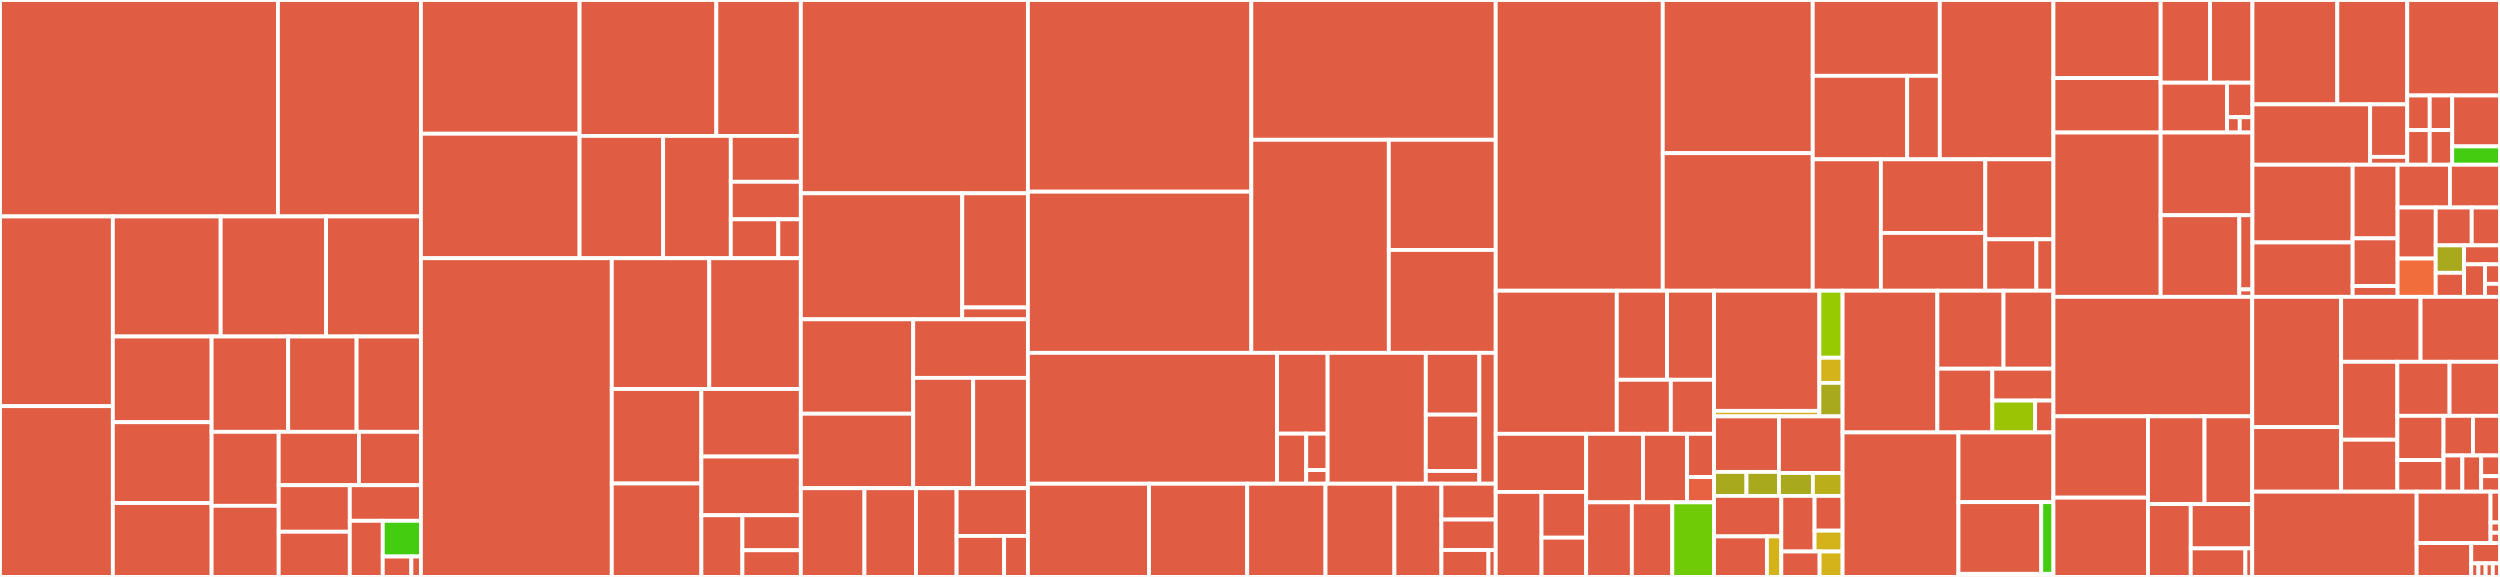 <svg baseProfile="full" width="650" height="150" viewBox="0 0 650 150" version="1.1"
xmlns="http://www.w3.org/2000/svg" xmlns:ev="http://www.w3.org/2001/xml-events"
xmlns:xlink="http://www.w3.org/1999/xlink">

<rect x="0" y="0" width="650" height="150" fill="#333333" stroke="none"/>

<style>rect.s{mask:url(#mask);}</style>
<defs>
  <pattern id="white" width="4" height="4" patternUnits="userSpaceOnUse" patternTransform="rotate(45)">
    <rect width="2" height="2" transform="translate(0,0)" fill="white"></rect>
  </pattern>
  <mask id="mask">
    <rect x="0" y="0" width="100%" height="100%" fill="url(#white)"></rect>
  </mask>
</defs>

<rect x="0" y="0" width="72.257" height="56.273" fill="#e05d44" stroke="white" stroke-width="1" class=" tooltipped" data-content="backend/kiwoom_open_api_plus/core/KiwoomOpenApiPlusQAxWidgetMixin.py"><title>backend/kiwoom_open_api_plus/core/KiwoomOpenApiPlusQAxWidgetMixin.py</title></rect>
<rect x="72.257" y="0" width="37.181" height="56.273" fill="#e05d44" stroke="white" stroke-width="1" class=" tooltipped" data-content="backend/kiwoom_open_api_plus/core/KiwoomOpenApiPlusTrInfo.py"><title>backend/kiwoom_open_api_plus/core/KiwoomOpenApiPlusTrInfo.py</title></rect>
<rect x="0" y="56.273" width="29.342" height="49.33" fill="#e05d44" stroke="white" stroke-width="1" class=" tooltipped" data-content="backend/kiwoom_open_api_plus/core/KiwoomOpenApiPlusRealType.py"><title>backend/kiwoom_open_api_plus/core/KiwoomOpenApiPlusRealType.py</title></rect>
<rect x="0" y="105.603" width="29.342" height="44.397" fill="#e05d44" stroke="white" stroke-width="1" class=" tooltipped" data-content="backend/kiwoom_open_api_plus/core/KiwoomOpenApiPlusError.py"><title>backend/kiwoom_open_api_plus/core/KiwoomOpenApiPlusError.py</title></rect>
<rect x="29.342" y="56.273" width="28.033" height="31.215" fill="#e05d44" stroke="white" stroke-width="1" class=" tooltipped" data-content="backend/kiwoom_open_api_plus/core/KiwoomOpenApiPlusCondition.py"><title>backend/kiwoom_open_api_plus/core/KiwoomOpenApiPlusCondition.py</title></rect>
<rect x="57.376" y="56.273" width="27.401" height="31.215" fill="#e05d44" stroke="white" stroke-width="1" class=" tooltipped" data-content="backend/kiwoom_open_api_plus/core/KiwoomOpenApiPlusVersionUpdater.py"><title>backend/kiwoom_open_api_plus/core/KiwoomOpenApiPlusVersionUpdater.py</title></rect>
<rect x="84.776" y="56.273" width="24.661" height="31.215" fill="#e05d44" stroke="white" stroke-width="1" class=" tooltipped" data-content="backend/kiwoom_open_api_plus/core/KiwoomOpenApiPlusDispatchFunctions.py"><title>backend/kiwoom_open_api_plus/core/KiwoomOpenApiPlusDispatchFunctions.py</title></rect>
<rect x="29.342" y="87.488" width="25.681" height="22.289" fill="#e05d44" stroke="white" stroke-width="1" class=" tooltipped" data-content="backend/kiwoom_open_api_plus/core/KiwoomOpenApiPlusQAxWidget.py"><title>backend/kiwoom_open_api_plus/core/KiwoomOpenApiPlusQAxWidget.py</title></rect>
<rect x="29.342" y="109.777" width="25.681" height="21.008" fill="#e05d44" stroke="white" stroke-width="1" class=" tooltipped" data-content="backend/kiwoom_open_api_plus/core/tools/generate_python_stubs.py"><title>backend/kiwoom_open_api_plus/core/tools/generate_python_stubs.py</title></rect>
<rect x="29.342" y="130.785" width="25.681" height="19.215" fill="#e05d44" stroke="white" stroke-width="1" class=" tooltipped" data-content="backend/kiwoom_open_api_plus/core/KiwoomOpenApiPlusEventHandler.py"><title>backend/kiwoom_open_api_plus/core/KiwoomOpenApiPlusEventHandler.py</title></rect>
<rect x="55.023" y="87.488" width="19.908" height="24.787" fill="#e05d44" stroke="white" stroke-width="1" class=" tooltipped" data-content="backend/kiwoom_open_api_plus/core/KiwoomOpenApiPlusScreenManager.py"><title>backend/kiwoom_open_api_plus/core/KiwoomOpenApiPlusScreenManager.py</title></rect>
<rect x="74.931" y="87.488" width="17.784" height="24.787" fill="#e05d44" stroke="white" stroke-width="1" class=" tooltipped" data-content="backend/kiwoom_open_api_plus/core/KiwoomOpenApiPlusEntrypoint.py"><title>backend/kiwoom_open_api_plus/core/KiwoomOpenApiPlusEntrypoint.py</title></rect>
<rect x="92.715" y="87.488" width="16.722" height="24.787" fill="#e05d44" stroke="white" stroke-width="1" class=" tooltipped" data-content="backend/kiwoom_open_api_plus/core/KiwoomOpenApiPlusSignalConnector.py"><title>backend/kiwoom_open_api_plus/core/KiwoomOpenApiPlusSignalConnector.py</title></rect>
<rect x="55.023" y="112.275" width="17.44" height="19.24" fill="#e05d44" stroke="white" stroke-width="1" class=" tooltipped" data-content="backend/kiwoom_open_api_plus/core/KiwoomOpenApiPlusDynamicCallable.py"><title>backend/kiwoom_open_api_plus/core/KiwoomOpenApiPlusDynamicCallable.py</title></rect>
<rect x="55.023" y="131.515" width="17.44" height="18.485" fill="#e05d44" stroke="white" stroke-width="1" class=" tooltipped" data-content="backend/kiwoom_open_api_plus/core/KiwoomOpenApiPlusRateLimiter.py"><title>backend/kiwoom_open_api_plus/core/KiwoomOpenApiPlusRateLimiter.py</title></rect>
<rect x="72.464" y="112.275" width="20.857" height="13.88" fill="#e05d44" stroke="white" stroke-width="1" class=" tooltipped" data-content="backend/kiwoom_open_api_plus/core/KiwoomOpenApiPlusSignature.py"><title>backend/kiwoom_open_api_plus/core/KiwoomOpenApiPlusSignature.py</title></rect>
<rect x="93.321" y="112.275" width="16.117" height="13.88" fill="#e05d44" stroke="white" stroke-width="1" class=" tooltipped" data-content="backend/kiwoom_open_api_plus/core/KiwoomOpenApiPlusDispatchSignature.py"><title>backend/kiwoom_open_api_plus/core/KiwoomOpenApiPlusDispatchSignature.py</title></rect>
<rect x="72.464" y="126.155" width="18.487" height="12.1" fill="#e05d44" stroke="white" stroke-width="1" class=" tooltipped" data-content="backend/kiwoom_open_api_plus/core/KiwoomOpenApiPlusEventHandlerSignature.py"><title>backend/kiwoom_open_api_plus/core/KiwoomOpenApiPlusEventHandlerSignature.py</title></rect>
<rect x="72.464" y="138.255" width="18.487" height="11.745" fill="#e05d44" stroke="white" stroke-width="1" class=" tooltipped" data-content="backend/kiwoom_open_api_plus/core/KiwoomOpenApiPlusLoggingEventHandler.py"><title>backend/kiwoom_open_api_plus/core/KiwoomOpenApiPlusLoggingEventHandler.py</title></rect>
<rect x="90.95" y="126.155" width="18.487" height="9.253" fill="#e05d44" stroke="white" stroke-width="1" class=" tooltipped" data-content="backend/kiwoom_open_api_plus/core/KiwoomOpenApiPlusEventHandlerFunctions.py"><title>backend/kiwoom_open_api_plus/core/KiwoomOpenApiPlusEventHandlerFunctions.py</title></rect>
<rect x="90.95" y="135.408" width="8.567" height="14.592" fill="#e05d44" stroke="white" stroke-width="1" class=" tooltipped" data-content="backend/kiwoom_open_api_plus/core/KiwoomOpenApiPlusEventFunctions.py"><title>backend/kiwoom_open_api_plus/core/KiwoomOpenApiPlusEventFunctions.py</title></rect>
<rect x="99.517" y="135.408" width="9.92" height="9.286" fill="#4c1" stroke="white" stroke-width="1" class=" tooltipped" data-content="backend/kiwoom_open_api_plus/core/KiwoomOpenApiPlusTypeLibSpec.py"><title>backend/kiwoom_open_api_plus/core/KiwoomOpenApiPlusTypeLibSpec.py</title></rect>
<rect x="99.517" y="144.694" width="7.44" height="5.306" fill="#e05d44" stroke="white" stroke-width="1" class=" tooltipped" data-content="backend/kiwoom_open_api_plus/core/KiwoomOpenApiPlusTypeLib.py"><title>backend/kiwoom_open_api_plus/core/KiwoomOpenApiPlusTypeLib.py</title></rect>
<rect x="106.957" y="144.694" width="2.48" height="5.306" fill="#e05d44" stroke="white" stroke-width="1" class=" tooltipped" data-content="backend/kiwoom_open_api_plus/core/KiwoomOpenApiPlusEntrypointMixin.py"><title>backend/kiwoom_open_api_plus/core/KiwoomOpenApiPlusEntrypointMixin.py</title></rect>
<rect x="109.437" y="0" width="41.256" height="34.766" fill="#e05d44" stroke="white" stroke-width="1" class=" tooltipped" data-content="backend/kiwoom_open_api_plus/grpc/event/KiwoomOpenApiPlusEventHandlers.py"><title>backend/kiwoom_open_api_plus/grpc/event/KiwoomOpenApiPlusEventHandlers.py</title></rect>
<rect x="109.437" y="34.766" width="41.256" height="32.374" fill="#e05d44" stroke="white" stroke-width="1" class=" tooltipped" data-content="backend/kiwoom_open_api_plus/grpc/event/KiwoomOpenApiPlusRealEventHandler.py"><title>backend/kiwoom_open_api_plus/grpc/event/KiwoomOpenApiPlusRealEventHandler.py</title></rect>
<rect x="150.693" y="0" width="35.556" height="35.343" fill="#e05d44" stroke="white" stroke-width="1" class=" tooltipped" data-content="backend/kiwoom_open_api_plus/grpc/event/KiwoomOpenApiPlusOrderEventHandler.py"><title>backend/kiwoom_open_api_plus/grpc/event/KiwoomOpenApiPlusOrderEventHandler.py</title></rect>
<rect x="186.249" y="0" width="21.967" height="35.343" fill="#e05d44" stroke="white" stroke-width="1" class=" tooltipped" data-content="backend/kiwoom_open_api_plus/grpc/event/KiwoomOpenApiPlusConditionEventHandler.py"><title>backend/kiwoom_open_api_plus/grpc/event/KiwoomOpenApiPlusConditionEventHandler.py</title></rect>
<rect x="150.693" y="35.343" width="21.726" height="31.797" fill="#e05d44" stroke="white" stroke-width="1" class=" tooltipped" data-content="backend/kiwoom_open_api_plus/grpc/event/KiwoomOpenApiPlusKwTrEventHandler.py"><title>backend/kiwoom_open_api_plus/grpc/event/KiwoomOpenApiPlusKwTrEventHandler.py</title></rect>
<rect x="172.419" y="35.343" width="17.588" height="31.797" fill="#e05d44" stroke="white" stroke-width="1" class=" tooltipped" data-content="backend/kiwoom_open_api_plus/grpc/event/KiwoomOpenApiPlusTrEventHandler.py"><title>backend/kiwoom_open_api_plus/grpc/event/KiwoomOpenApiPlusTrEventHandler.py</title></rect>
<rect x="190.007" y="35.343" width="18.209" height="11.924" fill="#e05d44" stroke="white" stroke-width="1" class=" tooltipped" data-content="backend/kiwoom_open_api_plus/grpc/event/KiwoomOpenApiPlusLoggingEventHandler.py"><title>backend/kiwoom_open_api_plus/grpc/event/KiwoomOpenApiPlusLoggingEventHandler.py</title></rect>
<rect x="190.007" y="47.267" width="18.209" height="9.756" fill="#e05d44" stroke="white" stroke-width="1" class=" tooltipped" data-content="backend/kiwoom_open_api_plus/grpc/event/KiwoomOpenApiPlusLoginEventHandler.py"><title>backend/kiwoom_open_api_plus/grpc/event/KiwoomOpenApiPlusLoginEventHandler.py</title></rect>
<rect x="190.007" y="57.023" width="12.356" height="10.117" fill="#e05d44" stroke="white" stroke-width="1" class=" tooltipped" data-content="backend/kiwoom_open_api_plus/grpc/event/KiwoomOpenApiPlusLoadConditionEventHandler.py"><title>backend/kiwoom_open_api_plus/grpc/event/KiwoomOpenApiPlusLoadConditionEventHandler.py</title></rect>
<rect x="202.363" y="57.023" width="5.853" height="10.117" fill="#e05d44" stroke="white" stroke-width="1" class=" tooltipped" data-content="backend/kiwoom_open_api_plus/grpc/event/KiwoomOpenApiPlusEventHandlerForGrpc.py"><title>backend/kiwoom_open_api_plus/grpc/event/KiwoomOpenApiPlusEventHandlerForGrpc.py</title></rect>
<rect x="109.437" y="67.14" width="49.628" height="82.86" fill="#e05d44" stroke="white" stroke-width="1" class=" tooltipped" data-content="backend/kiwoom_open_api_plus/grpc/KiwoomOpenApiPlusServiceClientStubWrapper.py"><title>backend/kiwoom_open_api_plus/grpc/KiwoomOpenApiPlusServiceClientStubWrapper.py</title></rect>
<rect x="159.065" y="67.14" width="25.35" height="34.001" fill="#e05d44" stroke="white" stroke-width="1" class=" tooltipped" data-content="backend/kiwoom_open_api_plus/grpc/KiwoomOpenApiPlusServiceServicer.py"><title>backend/kiwoom_open_api_plus/grpc/KiwoomOpenApiPlusServiceServicer.py</title></rect>
<rect x="184.414" y="67.14" width="23.802" height="34.001" fill="#e05d44" stroke="white" stroke-width="1" class=" tooltipped" data-content="backend/kiwoom_open_api_plus/grpc/KiwoomOpenApiPlusService_pb2_grpc.py"><title>backend/kiwoom_open_api_plus/grpc/KiwoomOpenApiPlusService_pb2_grpc.py</title></rect>
<rect x="159.065" y="101.141" width="23.296" height="24.571" fill="#e05d44" stroke="white" stroke-width="1" class=" tooltipped" data-content="backend/kiwoom_open_api_plus/grpc/KiwoomOpenApiPlusService_pb2.py"><title>backend/kiwoom_open_api_plus/grpc/KiwoomOpenApiPlusService_pb2.py</title></rect>
<rect x="159.065" y="125.712" width="23.296" height="24.288" fill="#e05d44" stroke="white" stroke-width="1" class=" tooltipped" data-content="backend/kiwoom_open_api_plus/grpc/KiwoomOpenApiPlusServiceServer.py"><title>backend/kiwoom_open_api_plus/grpc/KiwoomOpenApiPlusServiceServer.py</title></rect>
<rect x="182.361" y="101.141" width="25.855" height="17.559" fill="#e05d44" stroke="white" stroke-width="1" class=" tooltipped" data-content="backend/kiwoom_open_api_plus/grpc/KiwoomOpenApiPlusServiceClient.py"><title>backend/kiwoom_open_api_plus/grpc/KiwoomOpenApiPlusServiceClient.py</title></rect>
<rect x="182.361" y="118.7" width="25.855" height="15.268" fill="#e05d44" stroke="white" stroke-width="1" class=" tooltipped" data-content="backend/kiwoom_open_api_plus/grpc/KiwoomOpenApiPlusServiceClientSideSignalConnector.py"><title>backend/kiwoom_open_api_plus/grpc/KiwoomOpenApiPlusServiceClientSideSignalConnector.py</title></rect>
<rect x="182.361" y="133.968" width="10.67" height="16.032" fill="#e05d44" stroke="white" stroke-width="1" class=" tooltipped" data-content="backend/kiwoom_open_api_plus/grpc/KiwoomOpenApiPlusServiceClientSideDynamicCallable.py"><title>backend/kiwoom_open_api_plus/grpc/KiwoomOpenApiPlusServiceClientSideDynamicCallable.py</title></rect>
<rect x="193.031" y="133.968" width="15.185" height="9.099" fill="#e05d44" stroke="white" stroke-width="1" class=" tooltipped" data-content="backend/kiwoom_open_api_plus/grpc/KiwoomOpenApiPlusServiceMessageUtils.py"><title>backend/kiwoom_open_api_plus/grpc/KiwoomOpenApiPlusServiceMessageUtils.py</title></rect>
<rect x="193.031" y="143.067" width="15.185" height="6.933" fill="#e05d44" stroke="white" stroke-width="1" class=" tooltipped" data-content="backend/kiwoom_open_api_plus/grpc/tools/compile_proto.py"><title>backend/kiwoom_open_api_plus/grpc/tools/compile_proto.py</title></rect>
<rect x="208.216" y="0" width="59.039" height="50.26" fill="#e05d44" stroke="white" stroke-width="1" class=" tooltipped" data-content="backend/kiwoom_open_api_plus/pyside2/KiwoomOpenApiPlusManagerApplication.py"><title>backend/kiwoom_open_api_plus/pyside2/KiwoomOpenApiPlusManagerApplication.py</title></rect>
<rect x="208.216" y="50.26" width="41.97" height="32.764" fill="#e05d44" stroke="white" stroke-width="1" class=" tooltipped" data-content="backend/kiwoom_open_api_plus/pyside2/KiwoomOpenApiPlusServerApplication.py"><title>backend/kiwoom_open_api_plus/pyside2/KiwoomOpenApiPlusServerApplication.py</title></rect>
<rect x="250.186" y="50.26" width="17.069" height="29.68" fill="#e05d44" stroke="white" stroke-width="1" class=" tooltipped" data-content="backend/kiwoom_open_api_plus/pyside2/KiwoomOpenApiPlusDialogHandler.py"><title>backend/kiwoom_open_api_plus/pyside2/KiwoomOpenApiPlusDialogHandler.py</title></rect>
<rect x="250.186" y="79.94" width="17.069" height="3.084" fill="#e05d44" stroke="white" stroke-width="1" class=" tooltipped" data-content="backend/kiwoom_open_api_plus/pyside2/KiwoomOpenApiPlusSignalHandler.py"><title>backend/kiwoom_open_api_plus/pyside2/KiwoomOpenApiPlusSignalHandler.py</title></rect>
<rect x="208.216" y="83.024" width="29.22" height="24.543" fill="#e05d44" stroke="white" stroke-width="1" class=" tooltipped" data-content="backend/kiwoom_open_api_plus/utils/pyside2/QRateLimitedExecutor.py"><title>backend/kiwoom_open_api_plus/utils/pyside2/QRateLimitedExecutor.py</title></rect>
<rect x="208.216" y="107.567" width="29.22" height="19.364" fill="#e05d44" stroke="white" stroke-width="1" class=" tooltipped" data-content="backend/kiwoom_open_api_plus/utils/pyside2/QSignalHandler.py"><title>backend/kiwoom_open_api_plus/utils/pyside2/QSignalHandler.py</title></rect>
<rect x="237.436" y="83.024" width="29.819" height="15.224" fill="#e05d44" stroke="white" stroke-width="1" class=" tooltipped" data-content="backend/kiwoom_open_api_plus/utils/pyside2/QDialogHandler.py"><title>backend/kiwoom_open_api_plus/utils/pyside2/QDialogHandler.py</title></rect>
<rect x="237.436" y="98.248" width="15.598" height="28.684" fill="#e05d44" stroke="white" stroke-width="1" class=" tooltipped" data-content="backend/kiwoom_open_api_plus/utils/pyside2/QThreadPoolExecutor.py"><title>backend/kiwoom_open_api_plus/utils/pyside2/QThreadPoolExecutor.py</title></rect>
<rect x="253.033" y="98.248" width="14.221" height="28.684" fill="#e05d44" stroke="white" stroke-width="1" class=" tooltipped" data-content="backend/kiwoom_open_api_plus/utils/pyside2/QSlotLikeExecutor.py"><title>backend/kiwoom_open_api_plus/utils/pyside2/QSlotLikeExecutor.py</title></rect>
<rect x="208.216" y="126.932" width="16.542" height="23.068" fill="#e05d44" stroke="white" stroke-width="1" class=" tooltipped" data-content="backend/kiwoom_open_api_plus/utils/queue/QueueIterator.py"><title>backend/kiwoom_open_api_plus/utils/queue/QueueIterator.py</title></rect>
<rect x="224.758" y="126.932" width="13.405" height="23.068" fill="#e05d44" stroke="white" stroke-width="1" class=" tooltipped" data-content="backend/kiwoom_open_api_plus/utils/queue/QueueBasedIterableObserver.py"><title>backend/kiwoom_open_api_plus/utils/queue/QueueBasedIterableObserver.py</title></rect>
<rect x="238.163" y="126.932" width="10.553" height="23.068" fill="#e05d44" stroke="white" stroke-width="1" class=" tooltipped" data-content="backend/kiwoom_open_api_plus/utils/queue/QueueBasedBufferedIterator.py"><title>backend/kiwoom_open_api_plus/utils/queue/QueueBasedBufferedIterator.py</title></rect>
<rect x="248.716" y="126.932" width="18.539" height="12.421" fill="#e05d44" stroke="white" stroke-width="1" class=" tooltipped" data-content="backend/kiwoom_open_api_plus/utils/list_conversion.py"><title>backend/kiwoom_open_api_plus/utils/list_conversion.py</title></rect>
<rect x="248.716" y="139.353" width="12.359" height="10.647" fill="#e05d44" stroke="white" stroke-width="1" class=" tooltipped" data-content="backend/kiwoom_open_api_plus/utils/grpc/PipeableMultiThreadedRendezvous.py"><title>backend/kiwoom_open_api_plus/utils/grpc/PipeableMultiThreadedRendezvous.py</title></rect>
<rect x="261.075" y="139.353" width="6.18" height="10.647" fill="#e05d44" stroke="white" stroke-width="1" class=" tooltipped" data-content="backend/kiwoom_open_api_plus/utils/module_path.py"><title>backend/kiwoom_open_api_plus/utils/module_path.py</title></rect>
<rect x="267.255" y="0" width="58.09" height="49.835" fill="#e05d44" stroke="white" stroke-width="1" class=" tooltipped" data-content="backend/daishin_cybos_plus/stub/CpUtil.py"><title>backend/daishin_cybos_plus/stub/CpUtil.py</title></rect>
<rect x="267.255" y="49.835" width="58.09" height="41.907" fill="#e05d44" stroke="white" stroke-width="1" class=" tooltipped" data-content="backend/daishin_cybos_plus/stub/DsCbo1.py"><title>backend/daishin_cybos_plus/stub/DsCbo1.py</title></rect>
<rect x="325.345" y="0" width="63.541" height="36.345" fill="#e05d44" stroke="white" stroke-width="1" class=" tooltipped" data-content="backend/daishin_cybos_plus/stub/CpSysDib.py"><title>backend/daishin_cybos_plus/stub/CpSysDib.py</title></rect>
<rect x="325.345" y="36.345" width="35.749" height="55.397" fill="#e05d44" stroke="white" stroke-width="1" class=" tooltipped" data-content="backend/daishin_cybos_plus/stub/CpTrade.py"><title>backend/daishin_cybos_plus/stub/CpTrade.py</title></rect>
<rect x="361.094" y="36.345" width="27.792" height="28.646" fill="#e05d44" stroke="white" stroke-width="1" class=" tooltipped" data-content="backend/daishin_cybos_plus/stub/CpForeTrade.py"><title>backend/daishin_cybos_plus/stub/CpForeTrade.py</title></rect>
<rect x="361.094" y="64.99" width="27.792" height="26.752" fill="#e05d44" stroke="white" stroke-width="1" class=" tooltipped" data-content="backend/daishin_cybos_plus/stub/CpForeDib.py"><title>backend/daishin_cybos_plus/stub/CpForeDib.py</title></rect>
<rect x="267.255" y="91.742" width="64.78" height="34.025" fill="#e05d44" stroke="white" stroke-width="1" class=" tooltipped" data-content="backend/daishin_cybos_plus/core/CybosPlusEntrypointMixin.py"><title>backend/daishin_cybos_plus/core/CybosPlusEntrypointMixin.py</title></rect>
<rect x="332.035" y="91.742" width="13.149" height="21.015" fill="#e05d44" stroke="white" stroke-width="1" class=" tooltipped" data-content="backend/daishin_cybos_plus/core/CybosPlusError.py"><title>backend/daishin_cybos_plus/core/CybosPlusError.py</title></rect>
<rect x="332.035" y="112.757" width="7.586" height="13.009" fill="#e05d44" stroke="white" stroke-width="1" class=" tooltipped" data-content="backend/daishin_cybos_plus/core/CybosPlusTypeLibSpec.py"><title>backend/daishin_cybos_plus/core/CybosPlusTypeLibSpec.py</title></rect>
<rect x="339.621" y="112.757" width="5.563" height="9.461" fill="#e05d44" stroke="white" stroke-width="1" class=" tooltipped" data-content="backend/daishin_cybos_plus/core/CybosPlusEntrypoint.py"><title>backend/daishin_cybos_plus/core/CybosPlusEntrypoint.py</title></rect>
<rect x="339.621" y="122.218" width="5.563" height="3.548" fill="#e05d44" stroke="white" stroke-width="1" class=" tooltipped" data-content="backend/daishin_cybos_plus/core/CybosPlusDispatch.py"><title>backend/daishin_cybos_plus/core/CybosPlusDispatch.py</title></rect>
<rect x="345.184" y="91.742" width="25.525" height="34.025" fill="#e05d44" stroke="white" stroke-width="1" class=" tooltipped" data-content="backend/daishin_cybos_plus/proxy/CybosPlusDispatchProxy.py"><title>backend/daishin_cybos_plus/proxy/CybosPlusDispatchProxy.py</title></rect>
<rect x="370.709" y="91.742" width="13.923" height="16.067" fill="#e05d44" stroke="white" stroke-width="1" class=" tooltipped" data-content="backend/daishin_cybos_plus/proxy/CybosPlusDispatchProxyService.py"><title>backend/daishin_cybos_plus/proxy/CybosPlusDispatchProxyService.py</title></rect>
<rect x="370.709" y="107.809" width="13.923" height="14.649" fill="#e05d44" stroke="white" stroke-width="1" class=" tooltipped" data-content="backend/daishin_cybos_plus/proxy/CybosPlusEntrypointProxy.py"><title>backend/daishin_cybos_plus/proxy/CybosPlusEntrypointProxy.py</title></rect>
<rect x="370.709" y="122.458" width="13.923" height="3.308" fill="#e05d44" stroke="white" stroke-width="1" class=" tooltipped" data-content="backend/daishin_cybos_plus/proxy/CybosPlusDispatchProxyServiceServicer.py"><title>backend/daishin_cybos_plus/proxy/CybosPlusDispatchProxyServiceServicer.py</title></rect>
<rect x="384.632" y="91.742" width="4.254" height="34.025" fill="#e05d44" stroke="white" stroke-width="1" class=" tooltipped" data-content="backend/daishin_cybos_plus/tools/generate_python_stubs.py"><title>backend/daishin_cybos_plus/tools/generate_python_stubs.py</title></rect>
<rect x="267.255" y="125.766" width="31.494" height="24.234" fill="#e05d44" stroke="white" stroke-width="1" class=" tooltipped" data-content="backend/kiwoom_open_api_w/core/KiwoomOpenApiWError.py"><title>backend/kiwoom_open_api_w/core/KiwoomOpenApiWError.py</title></rect>
<rect x="298.749" y="125.766" width="25.521" height="24.234" fill="#e05d44" stroke="white" stroke-width="1" class=" tooltipped" data-content="backend/kiwoom_open_api_w/core/KiwoomOpenApiWSignature.py"><title>backend/kiwoom_open_api_w/core/KiwoomOpenApiWSignature.py</title></rect>
<rect x="324.269" y="125.766" width="20.362" height="24.234" fill="#e05d44" stroke="white" stroke-width="1" class=" tooltipped" data-content="backend/kiwoom_open_api_w/core/KiwoomOpenApiWEventHandler.py"><title>backend/kiwoom_open_api_w/core/KiwoomOpenApiWEventHandler.py</title></rect>
<rect x="344.632" y="125.766" width="17.919" height="24.234" fill="#e05d44" stroke="white" stroke-width="1" class=" tooltipped" data-content="backend/kiwoom_open_api_w/core/KiwoomOpenApiWQAxWidget.py"><title>backend/kiwoom_open_api_w/core/KiwoomOpenApiWQAxWidget.py</title></rect>
<rect x="362.551" y="125.766" width="12.217" height="24.234" fill="#e05d44" stroke="white" stroke-width="1" class=" tooltipped" data-content="backend/kiwoom_open_api_w/core/KiwoomOpenApiWSignalConnector.py"><title>backend/kiwoom_open_api_w/core/KiwoomOpenApiWSignalConnector.py</title></rect>
<rect x="374.768" y="125.766" width="14.118" height="9.321" fill="#e05d44" stroke="white" stroke-width="1" class=" tooltipped" data-content="backend/kiwoom_open_api_w/core/KiwoomOpenApiWDynamicCallable.py"><title>backend/kiwoom_open_api_w/core/KiwoomOpenApiWDynamicCallable.py</title></rect>
<rect x="374.768" y="135.087" width="14.118" height="7.923" fill="#e05d44" stroke="white" stroke-width="1" class=" tooltipped" data-content="backend/kiwoom_open_api_w/core/KiwoomOpenApiWEventHandlerFunctions.py"><title>backend/kiwoom_open_api_w/core/KiwoomOpenApiWEventHandlerFunctions.py</title></rect>
<rect x="374.768" y="143.01" width="12.236" height="6.99" fill="#e05d44" stroke="white" stroke-width="1" class=" tooltipped" data-content="backend/kiwoom_open_api_w/core/KiwoomOpenApiWLoggingEventHandler.py"><title>backend/kiwoom_open_api_w/core/KiwoomOpenApiWLoggingEventHandler.py</title></rect>
<rect x="387.004" y="143.01" width="1.882" height="6.99" fill="#e05d44" stroke="white" stroke-width="1" class=" tooltipped" data-content="backend/kiwoom_open_api_w/core/KiwoomOpenApiWQAxWidgetMixin.py"><title>backend/kiwoom_open_api_w/core/KiwoomOpenApiWQAxWidgetMixin.py</title></rect>
<rect x="388.886" y="0" width="43.433" height="75.59" fill="#e05d44" stroke="white" stroke-width="1" class=" tooltipped" data-content="backtrader/KiwoomOpenApiPlusStore.py"><title>backtrader/KiwoomOpenApiPlusStore.py</title></rect>
<rect x="432.319" y="0" width="38.994" height="39.82" fill="#e05d44" stroke="white" stroke-width="1" class=" tooltipped" data-content="backtrader/KiwoomOpenApiPlusData.py"><title>backtrader/KiwoomOpenApiPlusData.py</title></rect>
<rect x="432.319" y="39.82" width="38.994" height="35.77" fill="#e05d44" stroke="white" stroke-width="1" class=" tooltipped" data-content="backtrader/KiwoomOpenApiPlusBroker.py"><title>backtrader/KiwoomOpenApiPlusBroker.py</title></rect>
<rect x="471.313" y="0" width="33.038" height="19.715" fill="#e05d44" stroke="white" stroke-width="1" class=" tooltipped" data-content="backtrader/examples/kiwoom_broker_integration.py"><title>backtrader/examples/kiwoom_broker_integration.py</title></rect>
<rect x="471.313" y="19.715" width="24.551" height="21.707" fill="#e05d44" stroke="white" stroke-width="1" class=" tooltipped" data-content="backtrader/examples/vanila_quickstart.py"><title>backtrader/examples/vanila_quickstart.py</title></rect>
<rect x="495.865" y="19.715" width="8.487" height="21.707" fill="#e05d44" stroke="white" stroke-width="1" class=" tooltipped" data-content="backtrader/examples/kiwoom_data_integration.py"><title>backtrader/examples/kiwoom_data_integration.py</title></rect>
<rect x="504.352" y="0" width="29.544" height="41.422" fill="#e05d44" stroke="white" stroke-width="1" class=" tooltipped" data-content="backtrader/KiwoomOpenApiPlusEventStreamer.py"><title>backtrader/KiwoomOpenApiPlusEventStreamer.py</title></rect>
<rect x="471.313" y="41.422" width="17.716" height="34.168" fill="#e05d44" stroke="white" stroke-width="1" class=" tooltipped" data-content="backtrader/SQLiteData.py"><title>backtrader/SQLiteData.py</title></rect>
<rect x="489.029" y="41.422" width="27.151" height="19.144" fill="#e05d44" stroke="white" stroke-width="1" class=" tooltipped" data-content="backtrader/SQLAlchemyData.py"><title>backtrader/SQLAlchemyData.py</title></rect>
<rect x="489.029" y="60.566" width="27.151" height="15.024" fill="#e05d44" stroke="white" stroke-width="1" class=" tooltipped" data-content="backtrader/KrxHistoricalDailyPriceData.py"><title>backtrader/KrxHistoricalDailyPriceData.py</title></rect>
<rect x="516.18" y="41.422" width="17.716" height="20.798" fill="#e05d44" stroke="white" stroke-width="1" class=" tooltipped" data-content="backtrader/KrxHistoricalDailyPriceDataFromSQLite.py"><title>backtrader/KrxHistoricalDailyPriceDataFromSQLite.py</title></rect>
<rect x="516.18" y="62.22" width="13.287" height="13.37" fill="#e05d44" stroke="white" stroke-width="1" class=" tooltipped" data-content="backtrader/KrxTradingCalendar.py"><title>backtrader/KrxTradingCalendar.py</title></rect>
<rect x="529.467" y="62.22" width="4.429" height="13.37" fill="#e05d44" stroke="white" stroke-width="1" class=" tooltipped" data-content="backtrader/SQLAlchemySQLiteData.py"><title>backtrader/SQLAlchemySQLiteData.py</title></rect>
<rect x="388.886" y="75.59" width="31.478" height="37.205" fill="#e05d44" stroke="white" stroke-width="1" class=" tooltipped" data-content="cli/commands/get/stock_meta/codelist_interactive.py"><title>cli/commands/get/stock_meta/codelist_interactive.py</title></rect>
<rect x="420.364" y="75.59" width="13.07" height="23.156" fill="#e05d44" stroke="white" stroke-width="1" class=" tooltipped" data-content="cli/commands/get/stock_meta/stockcode.py"><title>cli/commands/get/stock_meta/stockcode.py</title></rect>
<rect x="433.434" y="75.59" width="12.218" height="23.156" fill="#e05d44" stroke="white" stroke-width="1" class=" tooltipped" data-content="cli/commands/get/stock_meta/stockinfo.py"><title>cli/commands/get/stock_meta/stockinfo.py</title></rect>
<rect x="420.364" y="98.745" width="14.049" height="14.049" fill="#e05d44" stroke="white" stroke-width="1" class=" tooltipped" data-content="cli/commands/get/stock_meta/stockname.py"><title>cli/commands/get/stock_meta/stockname.py</title></rect>
<rect x="434.413" y="98.745" width="11.239" height="14.049" fill="#e05d44" stroke="white" stroke-width="1" class=" tooltipped" data-content="cli/commands/get/stock_meta/codelist.py"><title>cli/commands/get/stock_meta/codelist.py</title></rect>
<rect x="388.886" y="112.795" width="23.52" height="15.106" fill="#e05d44" stroke="white" stroke-width="1" class=" tooltipped" data-content="cli/commands/get/account_data/orders.py"><title>cli/commands/get/account_data/orders.py</title></rect>
<rect x="388.886" y="127.901" width="11.909" height="22.099" fill="#e05d44" stroke="white" stroke-width="1" class=" tooltipped" data-content="cli/commands/get/account_data/evaluation.py"><title>cli/commands/get/account_data/evaluation.py</title></rect>
<rect x="400.795" y="127.901" width="11.611" height="11.9" fill="#e05d44" stroke="white" stroke-width="1" class=" tooltipped" data-content="cli/commands/get/account_data/userinfo.py"><title>cli/commands/get/account_data/userinfo.py</title></rect>
<rect x="400.795" y="139.8" width="11.611" height="10.2" fill="#e05d44" stroke="white" stroke-width="1" class=" tooltipped" data-content="cli/commands/get/account_data/deposit.py"><title>cli/commands/get/account_data/deposit.py</title></rect>
<rect x="412.406" y="112.795" width="14.776" height="17.811" fill="#e05d44" stroke="white" stroke-width="1" class=" tooltipped" data-content="cli/commands/get/openapi_meta/trinfo.py"><title>cli/commands/get/openapi_meta/trinfo.py</title></rect>
<rect x="427.182" y="112.795" width="11.451" height="17.811" fill="#e05d44" stroke="white" stroke-width="1" class=" tooltipped" data-content="cli/commands/get/openapi_meta/realinfo.py"><title>cli/commands/get/openapi_meta/realinfo.py</title></rect>
<rect x="438.633" y="112.795" width="7.019" height="11.249" fill="#e05d44" stroke="white" stroke-width="1" class=" tooltipped" data-content="cli/commands/get/openapi_meta/errmsg.py"><title>cli/commands/get/openapi_meta/errmsg.py</title></rect>
<rect x="438.633" y="124.044" width="7.019" height="6.562" fill="#e76241" stroke="white" stroke-width="1" class=" tooltipped" data-content="cli/commands/get/openapi_meta/modulepath.py"><title>cli/commands/get/openapi_meta/modulepath.py</title></rect>
<rect x="412.406" y="130.606" width="11.874" height="19.394" fill="#e05d44" stroke="white" stroke-width="1" class=" tooltipped" data-content="cli/commands/get/chart_data/minute.py"><title>cli/commands/get/chart_data/minute.py</title></rect>
<rect x="424.279" y="130.606" width="10.517" height="19.394" fill="#e05d44" stroke="white" stroke-width="1" class=" tooltipped" data-content="cli/commands/get/chart_data/daily.py"><title>cli/commands/get/chart_data/daily.py</title></rect>
<rect x="434.796" y="130.606" width="10.856" height="19.394" fill="#70cb07" stroke="white" stroke-width="1" class=" tooltipped" data-content="cli/commands/get/__init__.py"><title>cli/commands/get/__init__.py</title></rect>
<rect x="445.652" y="75.59" width="27.383" height="31.236" fill="#e05d44" stroke="white" stroke-width="1" class=" tooltipped" data-content="cli/commands/generate/grpc/ssl_credentials.py"><title>cli/commands/generate/grpc/ssl_credentials.py</title></rect>
<rect x="445.652" y="106.826" width="27.383" height="1.442" fill="#d3b319" stroke="white" stroke-width="1" class=" tooltipped" data-content="cli/commands/generate/grpc/__init__.py"><title>cli/commands/generate/grpc/__init__.py</title></rect>
<rect x="473.035" y="75.59" width="6.04" height="17.428" fill="#97ca00" stroke="white" stroke-width="1" class=" tooltipped" data-content="cli/commands/generate/openapi/python_stubs.py"><title>cli/commands/generate/openapi/python_stubs.py</title></rect>
<rect x="473.035" y="93.018" width="6.04" height="6.535" fill="#d3b319" stroke="white" stroke-width="1" class=" tooltipped" data-content="cli/commands/generate/openapi/__init__.py"><title>cli/commands/generate/openapi/__init__.py</title></rect>
<rect x="473.035" y="99.553" width="6.04" height="8.714" fill="#a9a91d" stroke="white" stroke-width="1" class=" tooltipped" data-content="cli/commands/generate/__init__.py"><title>cli/commands/generate/__init__.py</title></rect>
<rect x="445.652" y="108.267" width="16.871" height="14.43" fill="#e05d44" stroke="white" stroke-width="1" class=" tooltipped" data-content="cli/commands/install/openapi.py"><title>cli/commands/install/openapi.py</title></rect>
<rect x="445.652" y="122.697" width="8.435" height="6.24" fill="#a9a91d" stroke="white" stroke-width="1" class=" tooltipped" data-content="cli/commands/install/pywin32.py"><title>cli/commands/install/pywin32.py</title></rect>
<rect x="454.087" y="122.697" width="8.435" height="6.24" fill="#a9a91d" stroke="white" stroke-width="1" class=" tooltipped" data-content="cli/commands/install/__init__.py"><title>cli/commands/install/__init__.py</title></rect>
<rect x="462.523" y="108.267" width="16.552" height="14.707" fill="#e05d44" stroke="white" stroke-width="1" class=" tooltipped" data-content="cli/commands/uninstall/openapi.py"><title>cli/commands/uninstall/openapi.py</title></rect>
<rect x="462.523" y="122.974" width="8.828" height="5.962" fill="#a9a91d" stroke="white" stroke-width="1" class=" tooltipped" data-content="cli/commands/uninstall/__init__.py"><title>cli/commands/uninstall/__init__.py</title></rect>
<rect x="471.35" y="122.974" width="7.724" height="5.962" fill="#baaf1b" stroke="white" stroke-width="1" class=" tooltipped" data-content="cli/commands/uninstall/pywin32.py"><title>cli/commands/uninstall/pywin32.py</title></rect>
<rect x="445.652" y="128.937" width="17.492" height="10.532" fill="#e05d44" stroke="white" stroke-width="1" class=" tooltipped" data-content="cli/commands/update/__init__.py"><title>cli/commands/update/__init__.py</title></rect>
<rect x="445.652" y="139.468" width="13.744" height="10.532" fill="#e05d44" stroke="white" stroke-width="1" class=" tooltipped" data-content="cli/commands/disable/auto_login.py"><title>cli/commands/disable/auto_login.py</title></rect>
<rect x="459.396" y="139.468" width="3.748" height="10.532" fill="#d3b319" stroke="white" stroke-width="1" class=" tooltipped" data-content="cli/commands/disable/__init__.py"><title>cli/commands/disable/__init__.py</title></rect>
<rect x="463.144" y="128.937" width="8.648" height="14.455" fill="#e05d44" stroke="white" stroke-width="1" class=" tooltipped" data-content="cli/commands/serve/__init__.py"><title>cli/commands/serve/__init__.py</title></rect>
<rect x="471.792" y="128.937" width="7.283" height="9.034" fill="#e05d44" stroke="white" stroke-width="1" class=" tooltipped" data-content="cli/commands/show/account_window.py"><title>cli/commands/show/account_window.py</title></rect>
<rect x="471.792" y="137.971" width="7.283" height="5.421" fill="#d3b319" stroke="white" stroke-width="1" class=" tooltipped" data-content="cli/commands/show/__init__.py"><title>cli/commands/show/__init__.py</title></rect>
<rect x="463.144" y="143.392" width="9.957" height="6.608" fill="#e05d44" stroke="white" stroke-width="1" class=" tooltipped" data-content="cli/commands/enable/auto_login.py"><title>cli/commands/enable/auto_login.py</title></rect>
<rect x="473.101" y="143.392" width="5.974" height="6.608" fill="#d3b319" stroke="white" stroke-width="1" class=" tooltipped" data-content="cli/commands/enable/__init__.py"><title>cli/commands/enable/__init__.py</title></rect>
<rect x="479.075" y="75.59" width="24.643" height="36.845" fill="#e05d44" stroke="white" stroke-width="1" class=" tooltipped" data-content="cli/utils/grpc_options.py"><title>cli/utils/grpc_options.py</title></rect>
<rect x="503.717" y="75.59" width="17.198" height="20.276" fill="#e05d44" stroke="white" stroke-width="1" class=" tooltipped" data-content="cli/utils/openapi.py"><title>cli/utils/openapi.py</title></rect>
<rect x="520.916" y="75.59" width="12.98" height="20.276" fill="#e05d44" stroke="white" stroke-width="1" class=" tooltipped" data-content="cli/utils/credentials.py"><title>cli/utils/credentials.py</title></rect>
<rect x="503.717" y="95.866" width="14.295" height="16.569" fill="#e05d44" stroke="white" stroke-width="1" class=" tooltipped" data-content="cli/utils/pywin32.py"><title>cli/utils/pywin32.py</title></rect>
<rect x="518.012" y="95.866" width="15.883" height="8.285" fill="#e05d44" stroke="white" stroke-width="1" class=" tooltipped" data-content="cli/utils/fail_with_usage.py"><title>cli/utils/fail_with_usage.py</title></rect>
<rect x="518.012" y="104.15" width="11.118" height="8.285" fill="#9bc405" stroke="white" stroke-width="1" class=" tooltipped" data-content="cli/utils/verbose_option.py"><title>cli/utils/verbose_option.py</title></rect>
<rect x="529.131" y="104.15" width="4.765" height="8.285" fill="#e05d44" stroke="white" stroke-width="1" class=" tooltipped" data-content="cli/utils/cybos_plus.py"><title>cli/utils/cybos_plus.py</title></rect>
<rect x="479.075" y="112.435" width="30.125" height="37.565" fill="#e05d44" stroke="white" stroke-width="1" class=" tooltipped" data-content="cli/__init__.py"><title>cli/__init__.py</title></rect>
<rect x="509.2" y="112.435" width="24.696" height="18.117" fill="#e05d44" stroke="white" stroke-width="1" class=" tooltipped" data-content="cli/extensions/verbose_option.py"><title>cli/extensions/verbose_option.py</title></rect>
<rect x="509.2" y="130.551" width="21.52" height="18.649" fill="#e05d44" stroke="white" stroke-width="1" class=" tooltipped" data-content="cli/extensions/parser.py"><title>cli/extensions/parser.py</title></rect>
<rect x="530.721" y="130.551" width="3.175" height="18.649" fill="#4c1" stroke="white" stroke-width="1" class=" tooltipped" data-content="cli/extensions/functools.py"><title>cli/extensions/functools.py</title></rect>
<rect x="509.2" y="149.201" width="24.696" height="0.799" fill="#e05d44" stroke="white" stroke-width="1" class=" tooltipped" data-content="cli/__main__.py"><title>cli/__main__.py</title></rect>
<rect x="533.896" y="0" width="27.877" height="20.297" fill="#e05d44" stroke="white" stroke-width="1" class=" tooltipped" data-content="utils/store/sqlalchemy/Library.py"><title>utils/store/sqlalchemy/Library.py</title></rect>
<rect x="533.896" y="20.297" width="27.877" height="14.161" fill="#e05d44" stroke="white" stroke-width="1" class=" tooltipped" data-content="utils/store/sqlalchemy/Symbol.py"><title>utils/store/sqlalchemy/Symbol.py</title></rect>
<rect x="561.773" y="0" width="12.852" height="21.502" fill="#e05d44" stroke="white" stroke-width="1" class=" tooltipped" data-content="utils/store/sqlalchemy/Snapshot.py"><title>utils/store/sqlalchemy/Snapshot.py</title></rect>
<rect x="574.624" y="0" width="11.016" height="21.502" fill="#e05d44" stroke="white" stroke-width="1" class=" tooltipped" data-content="utils/store/sqlalchemy/Timestamp.py"><title>utils/store/sqlalchemy/Timestamp.py</title></rect>
<rect x="561.773" y="21.502" width="17.266" height="12.956" fill="#e05d44" stroke="white" stroke-width="1" class=" tooltipped" data-content="utils/store/sqlalchemy/Version.py"><title>utils/store/sqlalchemy/Version.py</title></rect>
<rect x="579.038" y="21.502" width="6.602" height="8.97" fill="#e05d44" stroke="white" stroke-width="1" class=" tooltipped" data-content="utils/store/sqlalchemy/SnapshotAssociation.py"><title>utils/store/sqlalchemy/SnapshotAssociation.py</title></rect>
<rect x="579.038" y="30.472" width="3.301" height="3.987" fill="#e05d44" stroke="white" stroke-width="1" class=" tooltipped" data-content="utils/store/sqlalchemy/Base.py"><title>utils/store/sqlalchemy/Base.py</title></rect>
<rect x="582.339" y="30.472" width="3.301" height="3.987" fill="#e05d44" stroke="white" stroke-width="1" class=" tooltipped" data-content="utils/store/sqlalchemy/Session.py"><title>utils/store/sqlalchemy/Session.py</title></rect>
<rect x="533.896" y="34.458" width="27.874" height="42.723" fill="#e05d44" stroke="white" stroke-width="1" class=" tooltipped" data-content="utils/store/SQLiteStoreLibrary.py"><title>utils/store/SQLiteStoreLibrary.py</title></rect>
<rect x="561.77" y="34.458" width="23.87" height="21.499" fill="#e05d44" stroke="white" stroke-width="1" class=" tooltipped" data-content="utils/store/SQLiteFileLibrary.py"><title>utils/store/SQLiteFileLibrary.py</title></rect>
<rect x="561.77" y="55.958" width="20.46" height="21.224" fill="#e05d44" stroke="white" stroke-width="1" class=" tooltipped" data-content="utils/store/SQLiteStore.py"><title>utils/store/SQLiteStore.py</title></rect>
<rect x="582.23" y="55.958" width="3.41" height="19.294" fill="#e05d44" stroke="white" stroke-width="1" class=" tooltipped" data-content="utils/store/misc/VersionedItem.py"><title>utils/store/misc/VersionedItem.py</title></rect>
<rect x="582.23" y="75.252" width="3.41" height="1.929" fill="#e05d44" stroke="white" stroke-width="1" class=" tooltipped" data-content="utils/store/__init__.py"><title>utils/store/__init__.py</title></rect>
<rect x="585.64" y="0" width="22.062" height="27.139" fill="#e05d44" stroke="white" stroke-width="1" class=" tooltipped" data-content="utils/data/KrxHistoricalDailyPriceDataForBacktestLoader.py"><title>utils/data/KrxHistoricalDailyPriceDataForBacktestLoader.py</title></rect>
<rect x="607.701" y="0" width="18.183" height="27.139" fill="#e05d44" stroke="white" stroke-width="1" class=" tooltipped" data-content="utils/data/KrxHistoricalDailyPriceDataLoader.py"><title>utils/data/KrxHistoricalDailyPriceDataLoader.py</title></rect>
<rect x="585.64" y="27.139" width="30.603" height="15.695" fill="#e05d44" stroke="white" stroke-width="1" class=" tooltipped" data-content="utils/data/KrxHistoricalDailyPriceDataDownloader.py"><title>utils/data/KrxHistoricalDailyPriceDataDownloader.py</title></rect>
<rect x="616.242" y="27.139" width="9.642" height="13.648" fill="#e05d44" stroke="white" stroke-width="1" class=" tooltipped" data-content="utils/data/YahooFinanceKrxHistoricalDailyPriceDataDownloader.py"><title>utils/data/YahooFinanceKrxHistoricalDailyPriceDataDownloader.py</title></rect>
<rect x="616.242" y="40.786" width="9.642" height="2.047" fill="#e05d44" stroke="white" stroke-width="1" class=" tooltipped" data-content="utils/data/__init__.py"><title>utils/data/__init__.py</title></rect>
<rect x="625.884" y="0" width="24.116" height="24.827" fill="#e05d44" stroke="white" stroke-width="1" class=" tooltipped" data-content="utils/logging/Logging.py"><title>utils/logging/Logging.py</title></rect>
<rect x="625.884" y="24.827" width="5.846" height="9.003" fill="#e05d44" stroke="white" stroke-width="1" class=" tooltipped" data-content="utils/logging/pyside2/QObjectLogging.py"><title>utils/logging/pyside2/QObjectLogging.py</title></rect>
<rect x="631.73" y="24.827" width="5.846" height="9.003" fill="#e05d44" stroke="white" stroke-width="1" class=" tooltipped" data-content="utils/logging/pyside2/QThreadLogging.py"><title>utils/logging/pyside2/QThreadLogging.py</title></rect>
<rect x="625.884" y="33.83" width="5.846" height="9.003" fill="#e05d44" stroke="white" stroke-width="1" class=" tooltipped" data-content="utils/logging/pyside2/QWidgetLogging.py"><title>utils/logging/pyside2/QWidgetLogging.py</title></rect>
<rect x="631.73" y="33.83" width="5.846" height="9.003" fill="#e05d44" stroke="white" stroke-width="1" class=" tooltipped" data-content="utils/logging/pyside2/QAbstractSocketLogging.py"><title>utils/logging/pyside2/QAbstractSocketLogging.py</title></rect>
<rect x="637.577" y="24.827" width="12.423" height="13.24" fill="#e05d44" stroke="white" stroke-width="1" class=" tooltipped" data-content="utils/logging/__init__.py"><title>utils/logging/__init__.py</title></rect>
<rect x="637.577" y="38.067" width="12.423" height="4.766" fill="#4c1" stroke="white" stroke-width="1" class=" tooltipped" data-content="utils/logging/tqdm/TqdmStreamHandler.py"><title>utils/logging/tqdm/TqdmStreamHandler.py</title></rect>
<rect x="585.64" y="42.833" width="26.051" height="20.205" fill="#e05d44" stroke="white" stroke-width="1" class=" tooltipped" data-content="utils/subprocess.py"><title>utils/subprocess.py</title></rect>
<rect x="585.64" y="63.038" width="26.051" height="14.143" fill="#e05d44" stroke="white" stroke-width="1" class=" tooltipped" data-content="utils/rate_limiting/RateLimiter.py"><title>utils/rate_limiting/RateLimiter.py</title></rect>
<rect x="611.69" y="42.833" width="11.684" height="19.145" fill="#e05d44" stroke="white" stroke-width="1" class=" tooltipped" data-content="utils/serialization.py"><title>utils/serialization.py</title></rect>
<rect x="611.69" y="61.978" width="11.684" height="12.388" fill="#e05d44" stroke="white" stroke-width="1" class=" tooltipped" data-content="utils/messaging/DiscordMessenger.py"><title>utils/messaging/DiscordMessenger.py</title></rect>
<rect x="611.69" y="74.366" width="11.684" height="2.815" fill="#e05d44" stroke="white" stroke-width="1" class=" tooltipped" data-content="utils/messaging/Messenger.py"><title>utils/messaging/Messenger.py</title></rect>
<rect x="623.375" y="42.833" width="13.608" height="11.12" fill="#e05d44" stroke="white" stroke-width="1" class=" tooltipped" data-content="utils/grpc.py"><title>utils/grpc.py</title></rect>
<rect x="636.983" y="42.833" width="13.017" height="11.12" fill="#e05d44" stroke="white" stroke-width="1" class=" tooltipped" data-content="utils/networking.py"><title>utils/networking.py</title></rect>
<rect x="623.375" y="53.953" width="9.914" height="13.273" fill="#e05d44" stroke="white" stroke-width="1" class=" tooltipped" data-content="utils/pywinauto.py"><title>utils/pywinauto.py</title></rect>
<rect x="623.375" y="67.227" width="9.914" height="9.955" fill="#f26d3c" stroke="white" stroke-width="1" class=" tooltipped" data-content="utils/exchange_calendars.py"><title>utils/exchange_calendars.py</title></rect>
<rect x="633.288" y="53.953" width="9.358" height="9.843" fill="#e05d44" stroke="white" stroke-width="1" class=" tooltipped" data-content="utils/threading.py"><title>utils/threading.py</title></rect>
<rect x="642.647" y="53.953" width="7.353" height="9.843" fill="#e05d44" stroke="white" stroke-width="1" class=" tooltipped" data-content="utils/recursion.py"><title>utils/recursion.py</title></rect>
<rect x="633.288" y="63.796" width="7.373" height="7.139" fill="#a9a91d" stroke="white" stroke-width="1" class=" tooltipped" data-content="utils/platform.py"><title>utils/platform.py</title></rect>
<rect x="633.288" y="70.935" width="7.373" height="6.247" fill="#e05d44" stroke="white" stroke-width="1" class=" tooltipped" data-content="utils/datetime.py"><title>utils/datetime.py</title></rect>
<rect x="640.661" y="63.796" width="9.339" height="4.932" fill="#e05d44" stroke="white" stroke-width="1" class=" tooltipped" data-content="utils/itertools.py"><title>utils/itertools.py</title></rect>
<rect x="640.661" y="68.727" width="5.448" height="8.454" fill="#e05d44" stroke="white" stroke-width="1" class=" tooltipped" data-content="utils/notimplemented.py"><title>utils/notimplemented.py</title></rect>
<rect x="646.109" y="68.727" width="3.891" height="5.073" fill="#e05d44" stroke="white" stroke-width="1" class=" tooltipped" data-content="utils/ctypes.py"><title>utils/ctypes.py</title></rect>
<rect x="646.109" y="73.8" width="3.891" height="3.382" fill="#e05d44" stroke="white" stroke-width="1" class=" tooltipped" data-content="utils/builtin.py"><title>utils/builtin.py</title></rect>
<rect x="533.896" y="77.182" width="51.682" height="31.062" fill="#e05d44" stroke="white" stroke-width="1" class=" tooltipped" data-content="common/StubGenerator.py"><title>common/StubGenerator.py</title></rect>
<rect x="533.896" y="108.244" width="24.581" height="21.146" fill="#e05d44" stroke="white" stroke-width="1" class=" tooltipped" data-content="common/DispatchProxyServiceServicer.py"><title>common/DispatchProxyServiceServicer.py</title></rect>
<rect x="533.896" y="129.39" width="24.581" height="20.61" fill="#e05d44" stroke="white" stroke-width="1" class=" tooltipped" data-content="common/Dispatch.py"><title>common/Dispatch.py</title></rect>
<rect x="558.476" y="108.244" width="14.704" height="22.82" fill="#e05d44" stroke="white" stroke-width="1" class=" tooltipped" data-content="common/DispatchProxyService_pb2_grpc.py"><title>common/DispatchProxyService_pb2_grpc.py</title></rect>
<rect x="573.18" y="108.244" width="12.398" height="22.82" fill="#e05d44" stroke="white" stroke-width="1" class=" tooltipped" data-content="common/DispatchProxyService_pb2.py"><title>common/DispatchProxyService_pb2.py</title></rect>
<rect x="558.476" y="131.064" width="11.119" height="18.936" fill="#e05d44" stroke="white" stroke-width="1" class=" tooltipped" data-content="common/DispatchProxyServiceMessageUtils.py"><title>common/DispatchProxyServiceMessageUtils.py</title></rect>
<rect x="569.595" y="131.064" width="15.983" height="11.526" fill="#e05d44" stroke="white" stroke-width="1" class=" tooltipped" data-content="common/EventInstance.py"><title>common/EventInstance.py</title></rect>
<rect x="569.595" y="142.59" width="14.207" height="7.41" fill="#e05d44" stroke="white" stroke-width="1" class=" tooltipped" data-content="common/tools/compile_proto.py"><title>common/tools/compile_proto.py</title></rect>
<rect x="583.802" y="142.59" width="1.776" height="7.41" fill="#e05d44" stroke="white" stroke-width="1" class=" tooltipped" data-content="common/__init__.py"><title>common/__init__.py</title></rect>
<rect x="585.578" y="77.182" width="23.119" height="33.866" fill="#e05d44" stroke="white" stroke-width="1" class=" tooltipped" data-content="examples/06_main_scenario.py"><title>examples/06_main_scenario.py</title></rect>
<rect x="585.578" y="111.047" width="23.119" height="16.791" fill="#e05d44" stroke="white" stroke-width="1" class=" tooltipped" data-content="examples/02_roll_your_own_event_pyside2.py"><title>examples/02_roll_your_own_event_pyside2.py</title></rect>
<rect x="608.697" y="77.182" width="20.651" height="16.885" fill="#e05d44" stroke="white" stroke-width="1" class=" tooltipped" data-content="examples/02_roll_your_own_event_pyqt5.py"><title>examples/02_roll_your_own_event_pyqt5.py</title></rect>
<rect x="629.349" y="77.182" width="20.651" height="16.885" fill="#e05d44" stroke="white" stroke-width="1" class=" tooltipped" data-content="examples/03_roll_your_own_event_koapy.py"><title>examples/03_roll_your_own_event_koapy.py</title></rect>
<rect x="608.697" y="94.067" width="14.612" height="20.262" fill="#e05d44" stroke="white" stroke-width="1" class=" tooltipped" data-content="examples/12_grpc_server_auth.py"><title>examples/12_grpc_server_auth.py</title></rect>
<rect x="608.697" y="114.33" width="14.612" height="13.508" fill="#e05d44" stroke="white" stroke-width="1" class=" tooltipped" data-content="examples/09_get_historical_data.py"><title>examples/09_get_historical_data.py</title></rect>
<rect x="623.309" y="94.067" width="13.58" height="14.051" fill="#e05d44" stroke="white" stroke-width="1" class=" tooltipped" data-content="examples/10_condition.py"><title>examples/10_condition.py</title></rect>
<rect x="636.889" y="94.067" width="13.111" height="14.051" fill="#e05d44" stroke="white" stroke-width="1" class=" tooltipped" data-content="examples/08_check_account_status.py"><title>examples/08_check_account_status.py</title></rect>
<rect x="623.309" y="108.118" width="12.011" height="11.503" fill="#e05d44" stroke="white" stroke-width="1" class=" tooltipped" data-content="examples/07_transaction_event.py"><title>examples/07_transaction_event.py</title></rect>
<rect x="623.309" y="119.621" width="12.011" height="8.217" fill="#e05d44" stroke="white" stroke-width="1" class=" tooltipped" data-content="examples/11_compare_codes.py"><title>examples/11_compare_codes.py</title></rect>
<rect x="635.32" y="108.118" width="7.659" height="10.308" fill="#e05d44" stroke="white" stroke-width="1" class=" tooltipped" data-content="examples/12_grpc_client_auth.py"><title>examples/12_grpc_client_auth.py</title></rect>
<rect x="642.979" y="108.118" width="7.021" height="10.308" fill="#e05d44" stroke="white" stroke-width="1" class=" tooltipped" data-content="examples/00_roll_your_own_pyside2.py"><title>examples/00_roll_your_own_pyside2.py</title></rect>
<rect x="635.32" y="118.426" width="4.893" height="9.412" fill="#e05d44" stroke="white" stroke-width="1" class=" tooltipped" data-content="examples/00_roll_your_own_pyqt5.py"><title>examples/00_roll_your_own_pyqt5.py</title></rect>
<rect x="640.213" y="118.426" width="4.893" height="9.412" fill="#e05d44" stroke="white" stroke-width="1" class=" tooltipped" data-content="examples/01_roll_your_own_koapy.py"><title>examples/01_roll_your_own_koapy.py</title></rect>
<rect x="645.107" y="118.426" width="4.893" height="5.378" fill="#e05d44" stroke="white" stroke-width="1" class=" tooltipped" data-content="examples/05_koapy_entrypoint.py"><title>examples/05_koapy_entrypoint.py</title></rect>
<rect x="645.107" y="123.804" width="4.893" height="4.034" fill="#e05d44" stroke="white" stroke-width="1" class=" tooltipped" data-content="examples/04_koapy_tray_application.py"><title>examples/04_koapy_tray_application.py</title></rect>
<rect x="585.578" y="127.838" width="42.75" height="22.162" fill="#e05d44" stroke="white" stroke-width="1" class=" tooltipped" data-content="config.py"><title>config.py</title></rect>
<rect x="628.328" y="127.838" width="19.209" height="13.358" fill="#e05d44" stroke="white" stroke-width="1" class=" tooltipped" data-content="compat/pywinauto/importlib.py"><title>compat/pywinauto/importlib.py</title></rect>
<rect x="647.537" y="127.838" width="2.463" height="8.015" fill="#e05d44" stroke="white" stroke-width="1" class=" tooltipped" data-content="compat/pywinauto/__init__.py"><title>compat/pywinauto/__init__.py</title></rect>
<rect x="647.537" y="135.853" width="2.463" height="2.672" fill="#e05d44" stroke="white" stroke-width="1" class=" tooltipped" data-content="compat/pywinauto/timings.py"><title>compat/pywinauto/timings.py</title></rect>
<rect x="647.537" y="138.524" width="2.463" height="2.672" fill="#e05d44" stroke="white" stroke-width="1" class=" tooltipped" data-content="compat/pywinauto/findwindows.py"><title>compat/pywinauto/findwindows.py</title></rect>
<rect x="628.328" y="141.196" width="14.199" height="8.804" fill="#e05d44" stroke="white" stroke-width="1" class=" tooltipped" data-content="compat/pyside2/__init__.py"><title>compat/pyside2/__init__.py</title></rect>
<rect x="642.527" y="141.196" width="7.473" height="5.282" fill="#e05d44" stroke="white" stroke-width="1" class=" tooltipped" data-content="compat/pyside2/QtAxContainer.py"><title>compat/pyside2/QtAxContainer.py</title></rect>
<rect x="642.527" y="146.478" width="1.868" height="3.522" fill="#e05d44" stroke="white" stroke-width="1" class=" tooltipped" data-content="compat/pyside2/QtGui.py"><title>compat/pyside2/QtGui.py</title></rect>
<rect x="644.395" y="146.478" width="1.868" height="3.522" fill="#e05d44" stroke="white" stroke-width="1" class=" tooltipped" data-content="compat/pyside2/QtCore.py"><title>compat/pyside2/QtCore.py</title></rect>
<rect x="646.263" y="146.478" width="1.868" height="3.522" fill="#e05d44" stroke="white" stroke-width="1" class=" tooltipped" data-content="compat/pyside2/QtNetwork.py"><title>compat/pyside2/QtNetwork.py</title></rect>
<rect x="648.132" y="146.478" width="1.868" height="3.522" fill="#e05d44" stroke="white" stroke-width="1" class=" tooltipped" data-content="compat/pyside2/QtWidgets.py"><title>compat/pyside2/QtWidgets.py</title></rect>
</svg>